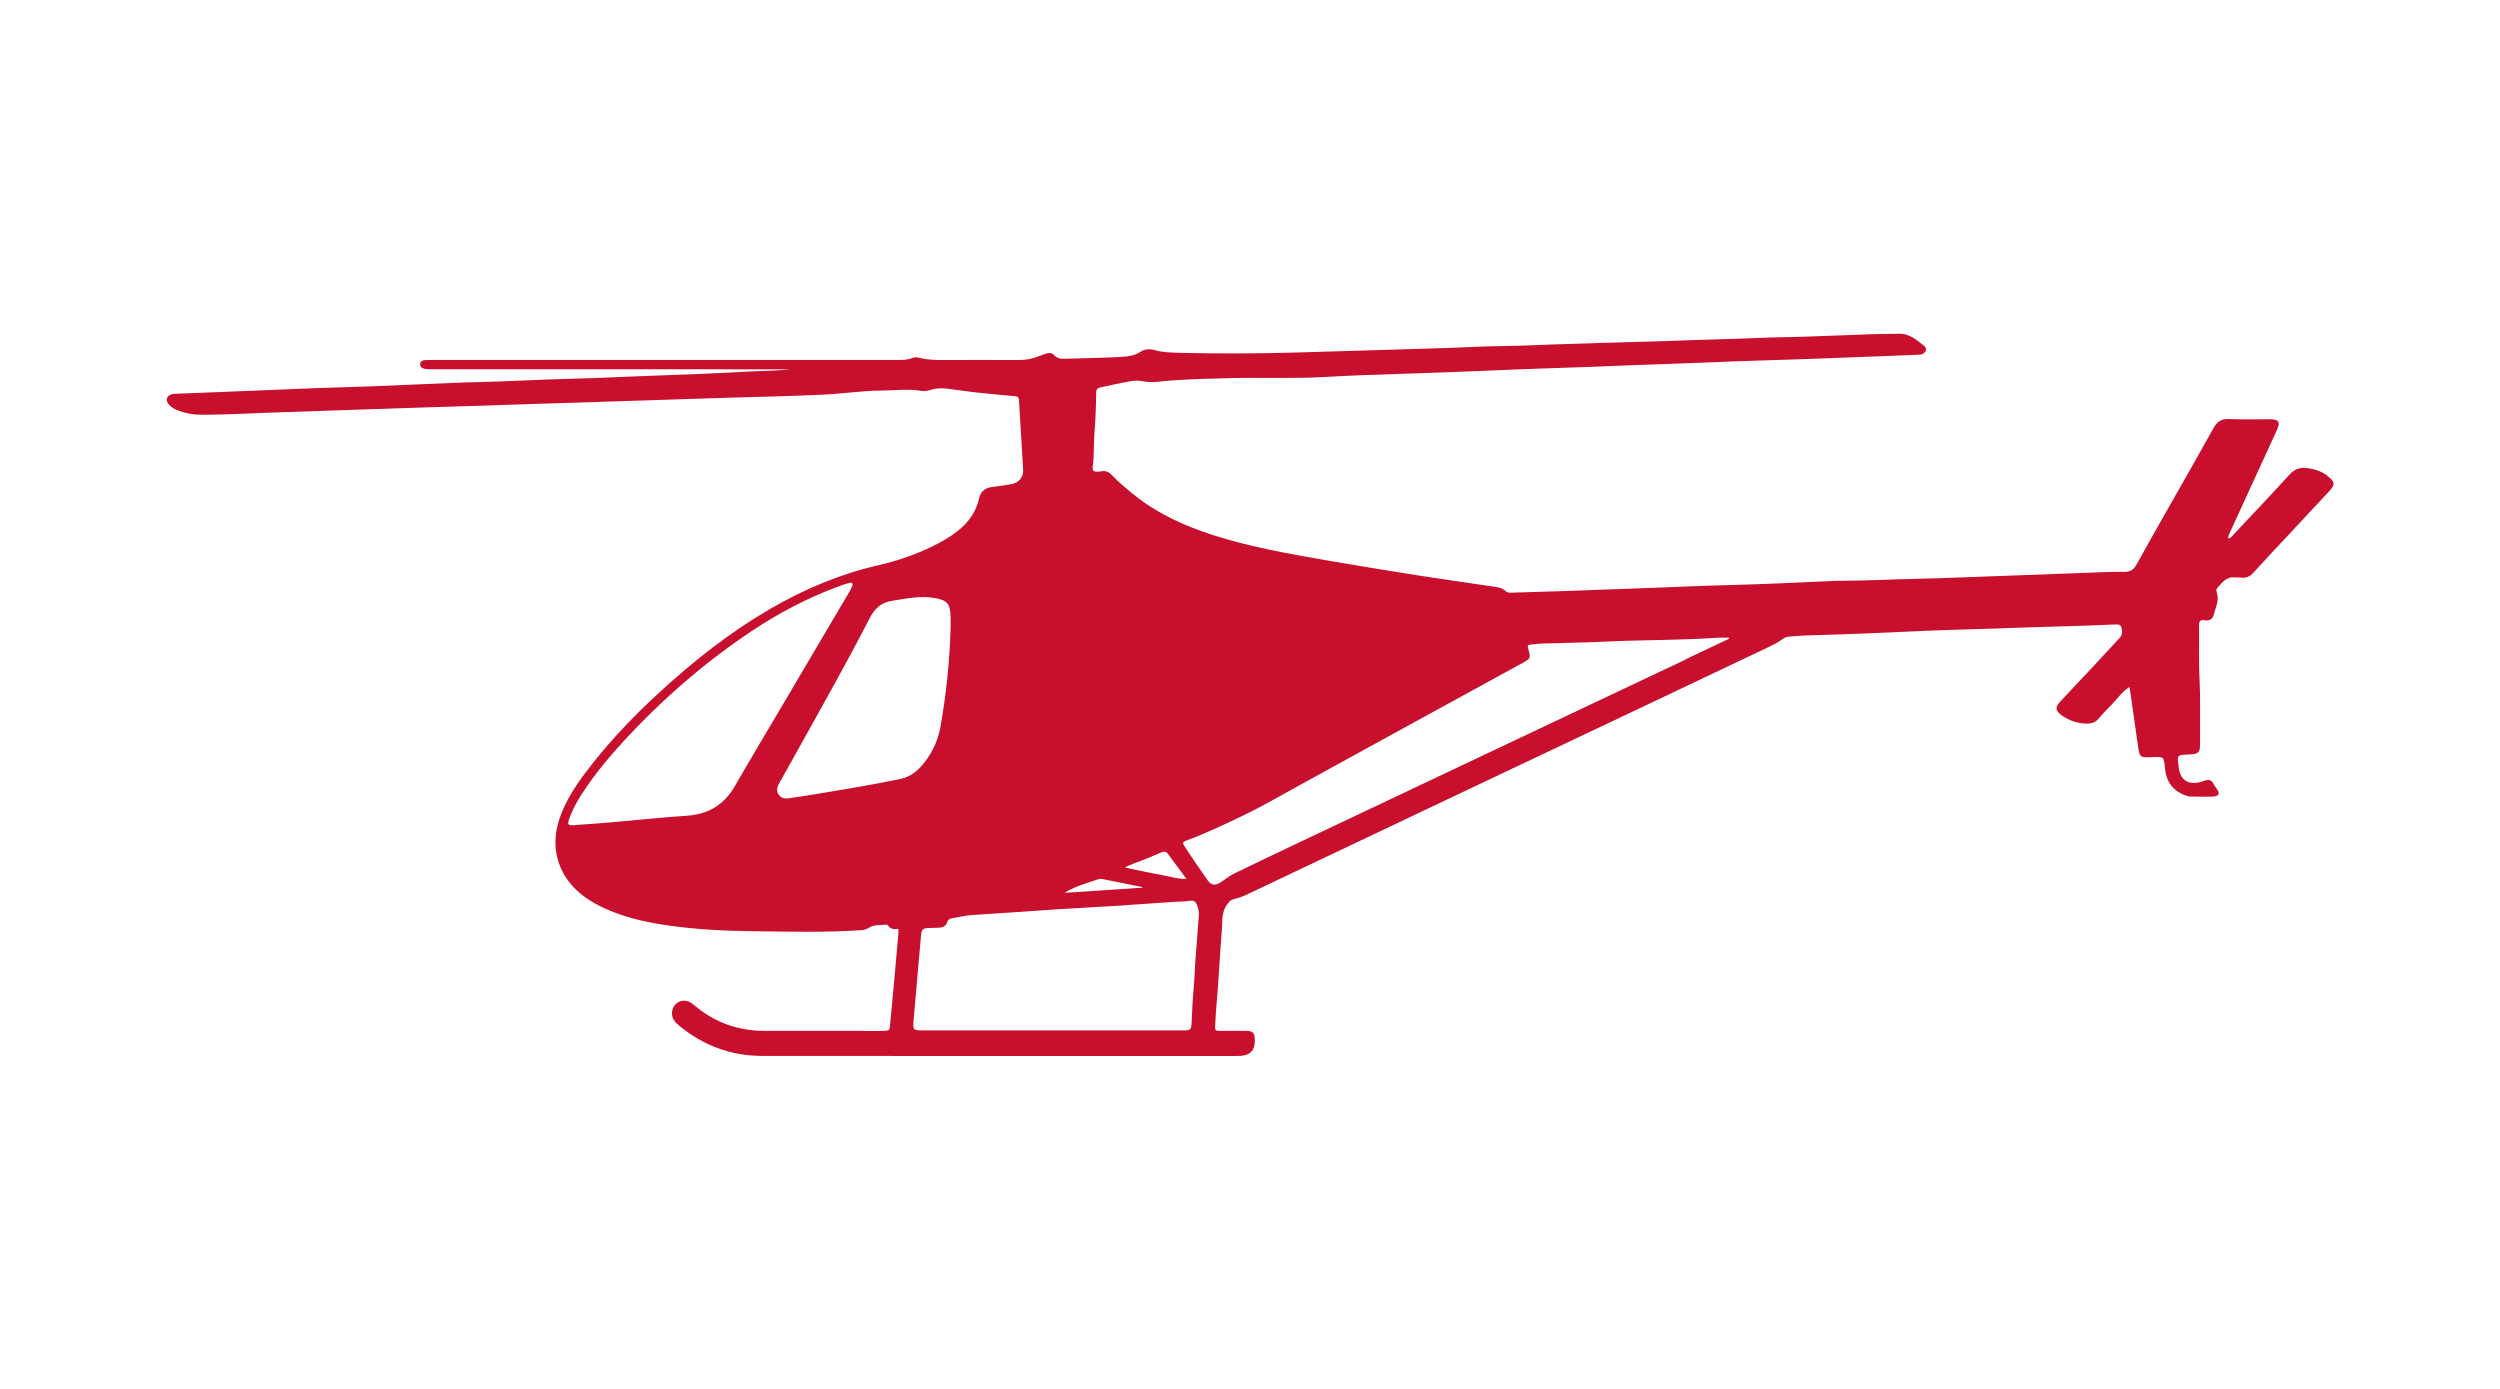 <?xml version="1.0" encoding="UTF-8"?>
<svg xmlns="http://www.w3.org/2000/svg" id="_图层_1" data-name="图层 1" viewBox="0 0 360 200">
  <defs>
    <style>
      .cls-1 {
        fill: #c8102e;
        stroke-width: 0px;
      }
    </style>
  </defs>
  <path class="cls-1" d="m335.13,68.47c-.88-.61-1.86-.94-2.91-1.07-1-.12-1.78.12-2.5.91-2.67,2.94-5.41,5.81-8.13,8.71-.19.2-.34.51-.72.49-.05-.28.06-.46.15-.64.69-1.52,1.39-3.04,2.09-4.56,1.58-3.45,3.17-6.9,4.75-10.35.55-1.2.29-1.59-1.02-1.59-1.95,0-3.91.06-5.85-.03-1.1-.05-1.72.37-2.24,1.3-2.3,4.14-4.66,8.24-7,12.37-1.37,2.42-2.75,4.85-4.09,7.29-.39.71-.88,1.06-1.74,1.05-2.05-.03-4.11.08-6.16.16-3.79.15-7.59.29-11.38.42-4.14.13-8.28.34-12.43.42-3.52.07-7.03.27-10.55.28-.56,0-1.12.01-1.67.04-4.35.18-8.7.42-13.05.53-4,.1-8.01.25-12.01.42-4.25.17-8.49.32-12.74.47-2.61.09-5.22.17-7.83.24-.45.01-.95.11-1.31-.22-.56-.52-1.25-.57-1.93-.67-3.51-.52-7.03-1.01-10.54-1.56-4.47-.71-8.94-1.44-13.4-2.21-5.39-.93-10.78-1.89-16.01-3.54-4.35-1.38-8.46-3.24-12-6.19-.96-.8-1.93-1.6-2.79-2.52-.44-.46-.94-.7-1.59-.54-.17.04-.35.03-.52.04-.49.04-.74-.18-.67-.67.23-1.56.13-3.13.25-4.69.15-1.98.24-3.96.26-5.95,0-.56.19-.75.66-.84,1.36-.28,2.72-.6,4.09-.84.61-.11,1.28-.18,1.87-.05,1.37.3,2.68.02,4.03-.08,2.84-.21,5.7-.28,8.56-.35,4.66-.11,9.33.1,14-.18,3.4-.21,6.82-.3,10.23-.42,3.97-.14,7.94-.26,11.9-.43,3.48-.15,6.96-.31,10.44-.41,3.8-.1,7.59-.27,11.38-.42,3.9-.15,7.8-.26,11.69-.43,4.38-.19,8.77-.3,13.16-.45,3.62-.13,7.24-.27,10.85-.41,1.81-.07,3.62-.14,5.43-.21.17,0,.35-.01.52-.05.67-.17.93-.84.4-1.25-1.09-.85-2.14-1.81-3.69-1.73-1.04.05-2.09,0-3.14.04-3.44.12-6.89.26-10.33.38-2.19.07-4.38.08-6.58.18-4.45.19-8.91.26-13.36.45-2.09.09-4.18.1-6.27.18-4.56.16-9.12.25-13.68.45-2.33.1-4.67.08-7,.18-4.17.19-8.35.3-12.53.43-4.7.14-9.4.29-14.1.42-5.57.15-11.15.17-16.73.03-1.14-.03-2.3-.07-3.41-.39-.71-.21-1.45-.13-2.02.25-.96.65-2.04.69-3.09.75-2.57.14-5.15.16-7.72.25-.62.02-1.17-.03-1.62-.52-.32-.34-.73-.37-1.16-.22-.33.12-.66.21-.98.35-.94.4-1.92.58-2.95.57-3.83-.02-7.67,0-11.5,0-.7,0-1.39-.05-2.08-.16-.57-.09-1.18-.37-1.75-.13-.77.32-1.57.28-2.37.28-1.74,0-3.48,0-5.23,0-20.56,0-41.12,0-61.68,0-.28,0-.56,0-.84.02-.37.02-.73.14-.75.57-.03.48.34.65.75.71.28.04.56.04.83.04,16.87,0,33.73,0,50.6.01.39,0,.79,0,1.18,0-1.91.21-3.83.21-5.74.31-4.97.27-9.95.47-14.93.64-3.55.12-7.1.32-10.65.4-4.74.11-9.46.4-14.2.51-.49.01-.98.01-1.46.03-4.38.18-8.77.38-13.15.55-2.92.11-5.85.18-8.77.29-4.42.17-8.84.36-13.25.54-2.12.09-4.25.16-6.37.25-.17,0-.35.01-.52.05-.86.2-1.07.9-.46,1.55.36.39.82.65,1.32.83,1.02.37,2.07.59,3.17.59,4.18,0,8.35-.26,12.53-.39,4.18-.13,8.35-.29,12.53-.42,4.25-.14,8.49-.29,12.74-.41,4.32-.13,8.63-.28,12.95-.42,4.42-.14,8.84-.28,13.26-.42,4.25-.13,8.49-.29,12.74-.41,4.35-.12,8.7-.22,13.05-.43,2.75-.13,5.47-.56,8.23-.58,1.91-.01,3.82-.28,5.73.04.5.08.99,0,1.44-.15.79-.26,1.58-.25,2.38-.16,1.31.16,2.62.38,3.93.52,1.93.21,3.86.4,5.79.56.41.03.56.2.58.57.03.59.06,1.18.1,1.77.17,2.78.35,5.56.5,8.34.05.97-.66,1.8-1.63,1.97-.93.16-1.86.31-2.79.42-1.05.12-1.69.59-1.94,1.69-.34,1.48-1.08,2.78-2.18,3.86-1,.99-2.16,1.75-3.39,2.42-2.84,1.53-5.85,2.6-8.99,3.32-5.55,1.28-10.73,3.48-15.63,6.34-5.72,3.33-10.87,7.42-15.74,11.87-3.42,3.13-6.64,6.46-9.54,10.09-1.78,2.24-3.48,4.54-4.58,7.21-1.13,2.75-1.35,5.54-.06,8.31,1.04,2.23,2.82,3.78,4.95,4.94,3.3,1.79,6.89,2.6,10.57,3.12,3.94.55,7.9.76,11.87.8,5.26.06,10.52.22,15.78-.15.43-.03.78-.14,1.16-.38.73-.47,1.61-.31,2.43-.41.08-.01.22.06.27.14.34.56.9.52,1.47.47,0,.29.02.5,0,.71-.2,2.29-.4,4.58-.61,6.86-.19,2.11-.39,4.23-.59,6.34-.07.68-.14.73-.85.78-.17.01-.35,0-.52,0-5.58,0-11.15,0-16.73-.01-3.72,0-7.05-1.17-9.93-3.55-.24-.2-.48-.41-.75-.56-1.26-.67-2.63.19-2.62,1.62,0,.74.42,1.22.94,1.66,3.47,2.91,7.49,4.43,12,4.44,22.69.03,45.37.01,68.06.01.35,0,.7,0,1.04-.03q1.92-.2,1.89-2.15c-.02-1.23-.22-1.43-1.49-1.44-1.18,0-2.37.02-3.55,0-.67-.01-.71-.1-.67-.74.05-.83.08-1.67.15-2.5.34-3.81.52-7.64.82-11.45.09-1.18-.06-2.42.74-3.5.27-.36.46-.64.89-.75.68-.17,1.34-.39,1.97-.69,4.12-1.96,8.25-3.91,12.37-5.87,6.26-2.97,12.52-5.95,18.79-8.92,8.91-4.22,17.82-8.44,26.73-12.66,5.73-2.72,11.45-5.45,17.18-8.16.66-.31,1.32-.63,1.91-1.07.31-.23.63-.42,1.04-.45.73-.04,1.46-.14,2.19-.16,5.15-.16,10.3-.34,15.45-.59,4.24-.21,8.49-.3,12.74-.44,2.71-.09,5.43-.21,8.14-.27,2.89-.07,5.78-.18,8.67-.3.49-.02.67.15.77.61.12.56.03.99-.38,1.42-1.46,1.54-2.89,3.12-4.34,4.67-1.38,1.48-2.78,2.93-4.15,4.42-.76.82-.7,1.31.21,1.96,1.05.75,2.22,1.15,3.51,1.2.69.03,1.3-.12,1.78-.68.52-.61,1.06-1.21,1.63-1.76.92-.89,1.61-2.01,2.83-2.84.07.32.11.48.13.65.37,2.58.72,5.17,1.1,7.75.26,1.79.28,1.79,2.11,1.71,1.63-.07,1.63-.08,1.79,1.59.18,1.92,1.12,3.26,2.96,3.92.2.07.4.15.6.16,1.15.02,2.3.05,3.45,0,.72-.03.93-.49.5-1.04-.21-.28-.41-.55-.57-.87-.23-.44-.6-.55-1.06-.42-.44.12-.86.29-1.31.35-1.31.19-2.25-.48-2.52-1.77-.11-.51-.12-1.04-.19-1.55-.07-.46.2-.64.58-.69.38-.05.76-.05,1.15-.07,1.25-.07,1.46-.28,1.47-1.51.01-1.85,0-3.69,0-5.54,0-1.08,0-2.16-.06-3.24-.15-2.78-.06-5.57-.09-8.35,0-.52.19-.8.76-.68.65.14,1.18-.14,1.33-.73.25-1.02.83-2.01.5-3.13-.08-.27-.17-.58.04-.8.7-.75,1.31-1.68,2.57-1.51.27.04.56-.02.83.02.77.12,1.32-.17,1.83-.74,1.71-1.88,3.45-3.73,5.19-5.59,1.9-2.04,3.81-4.07,5.7-6.11.88-.95.83-1.41-.25-2.16Zm-209.86,20.48c.7-1.35,1.67-2.2,3.16-2.43,2.06-.32,4.11-.78,6.22-.39,1.75.32,2.15.78,2.23,2.57.03.66,0,1.32,0,1.98-.15,4.7-.63,9.37-1.46,14-.39,2.16-1.33,4.09-2.83,5.74-.83.91-1.82,1.53-3.01,1.77-3.92.8-7.87,1.47-11.82,2.12-1.24.2-2.47.4-3.71.58-.68.1-1.41.26-1.91-.45-.5-.71-.11-1.33.23-1.94,2.52-4.53,5.07-9.05,7.57-13.59,1.81-3.29,3.6-6.6,5.32-9.94Zm32.85,37.67c.24-.08.48-.07.72-.02,1.87.38,3.75.76,5.62,1.13,0,.03.01.07.02.1-3.73.25-7.46.49-11.19.74,1.52-.95,3.2-1.39,4.83-1.95Zm3.84-1.69c.91-.49,1.67-.71,2.41-1,.94-.37,1.87-.75,2.79-1.16.4-.17.73-.22,1.01.17.84,1.14,1.68,2.28,2.68,3.62-1.19.03-2.1-.28-3.02-.45-.96-.17-1.91-.37-2.87-.56-.93-.19-1.87-.39-3-.63Zm-80.04-6.87c.46-1.36,1.14-2.62,1.92-3.82,1.39-2.13,2.96-4.14,4.64-6.04,5.85-6.6,12.4-12.41,19.74-17.31,3.92-2.62,8.08-4.8,12.51-6.44.52-.19,1.05-.38,1.59-.52.38-.1.54.1.4.46-.13.32-.3.63-.47.93-3.27,5.55-6.55,11.09-9.82,16.64-2.21,3.75-4.45,7.48-6.62,11.25-1.56,2.71-3.84,4.06-6.96,4.26-3.68.24-7.35.65-11.02.96-1.77.15-3.54.27-5.31.4-.67.04-.82-.13-.6-.79Zm90.17,21.12c-.08,1.07-.1,2.15-.21,3.23-.15,1.56-.2,3.12-.28,4.69-.06,1.23-.09,1.28-1.34,1.28-6.27,0-12.54,0-18.8,0h0c-6.16,0-12.33,0-18.49,0-1.49,0-1.53-.04-1.41-1.53.35-4.02.7-8.04,1.06-12.06.09-1.01.23-1.12,1.2-1.16.35-.02.7-.03,1.04-.03.7.01,1.32-.08,1.57-.89.1-.33.42-.45.74-.5.99-.18,1.97-.4,2.99-.46,3.92-.23,7.84-.53,11.76-.79,2.81-.18,5.63-.32,8.44-.5,2.88-.18,5.76-.4,8.64-.59.76-.05,1.53-.03,2.29-.16.49-.08.85.03,1.06.58.17.46.33.9.29,1.41-.19,2.5-.37,4.99-.57,7.49Zm70.71-44.24c-4.5,2.13-9.01,4.26-13.51,6.39-6.58,3.11-13.16,6.23-19.74,9.34-7.81,3.7-15.62,7.39-23.42,11.09-2.83,1.34-5.66,2.69-8.48,4.07-.65.32-1.22.8-1.83,1.2-.84.55-1.38.5-1.96-.32-1.13-1.59-2.21-3.21-3.29-4.84-.33-.49-.27-.63.29-.84,2.78-1.03,5.46-2.3,8.12-3.58,2.82-1.35,5.53-2.94,8.28-4.45,5.38-2.94,10.75-5.9,16.12-8.85,5.31-2.91,10.63-5.82,15.95-8.73,1.07-.59,1.11-.69.76-1.9-.17-.6-.15-.65.47-.72.48-.06.97-.11,1.46-.13,3.17-.1,6.34-.14,9.5-.29,5.29-.25,10.58-.18,15.86-.55.52-.04,1.04,0,1.56,0,.02.05.04.09.06.14-2.07.98-4.14,1.96-6.22,2.94Z"></path>
</svg>
